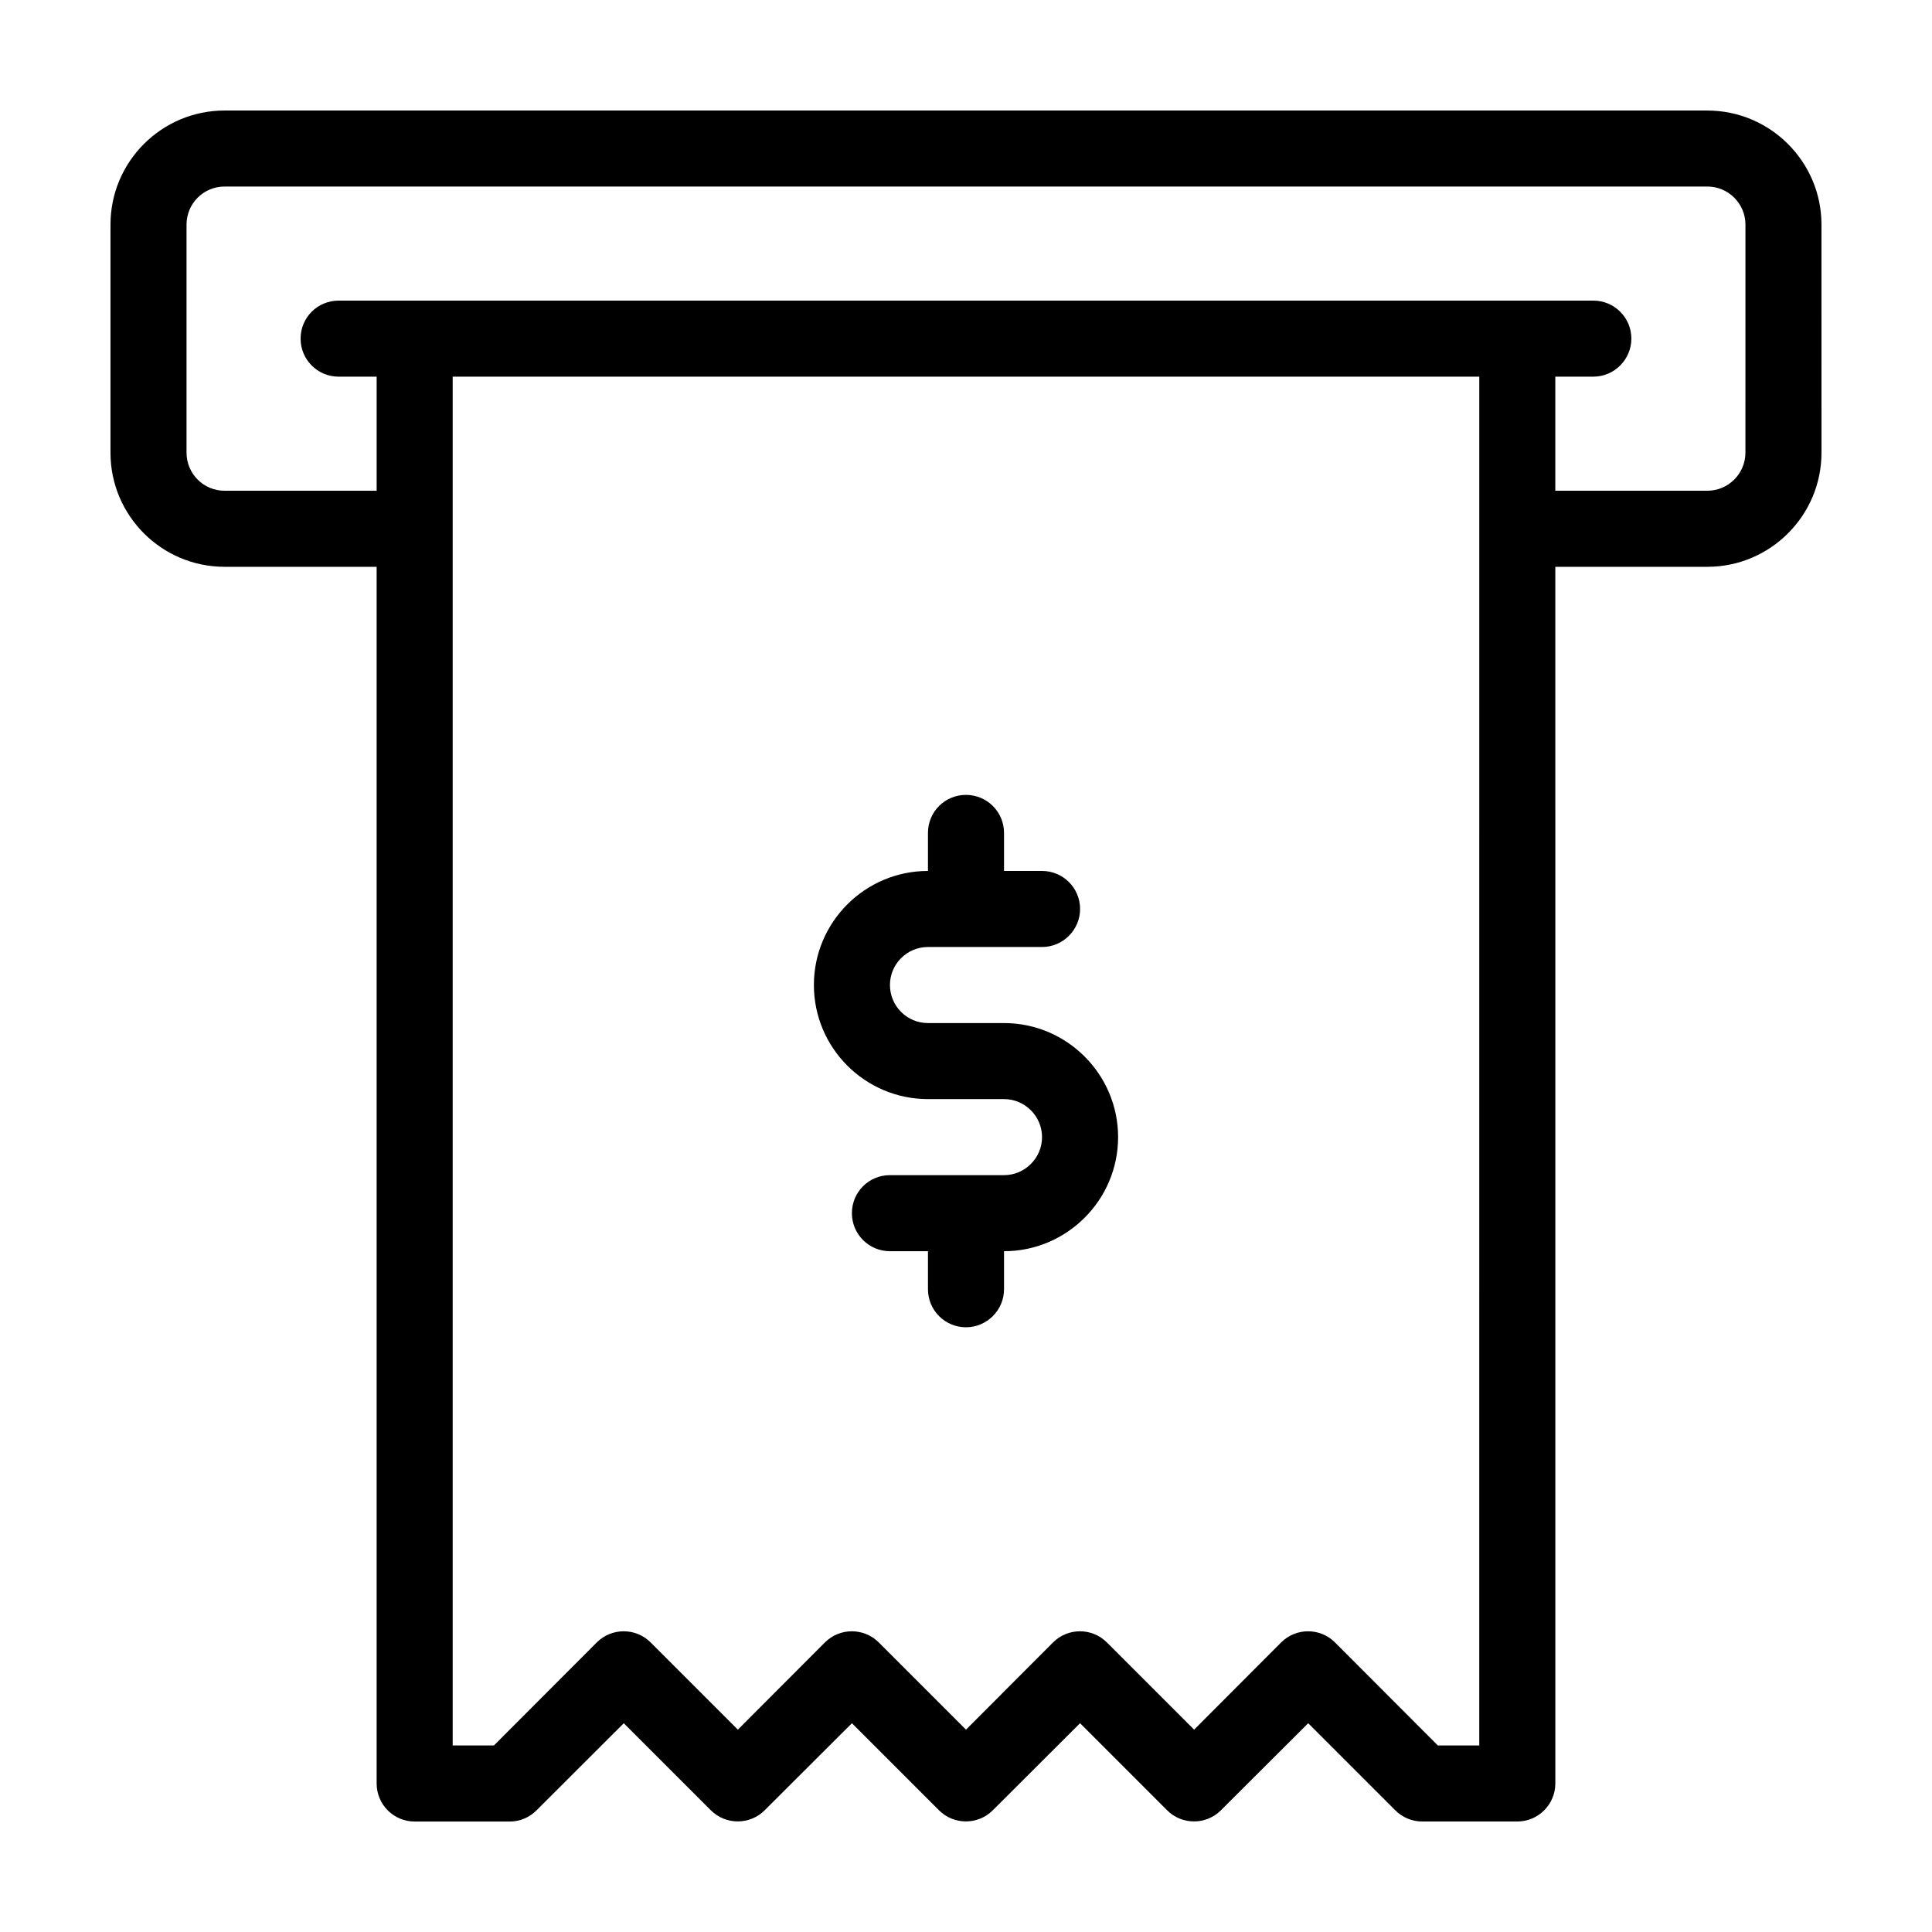 <?xml version="1.0" encoding="UTF-8"?>
<!-- Uploaded to: SVG Repo, www.svgrepo.com, Generator: SVG Repo Mixer Tools -->
<svg fill="#000000" width="800px" height="800px" version="1.1" viewBox="144 144 512 512" xmlns="http://www.w3.org/2000/svg">
 <g>
  <path d="m596.48 173.29h-392.97c-16.676 0-30.23 13.551-30.23 30.23v60.457c0 16.676 13.551 30.23 30.23 30.23h40.305v322.44c0 5.543 4.484 10.078 10.078 10.078h25.191c2.672 0 5.188-1.059 7.106-2.973l23.121-23.082 23.074 23.074c3.93 3.93 10.328 3.93 14.258 0l23.125-23.074 23.074 23.074c3.93 3.93 10.328 3.93 14.258 0l23.125-23.074 23.074 23.074c3.93 3.93 10.328 3.93 14.258 0l23.125-23.074 23.074 23.074c1.914 1.918 4.484 2.973 7.156 2.973h25.191c5.543 0 10.078-4.535 10.078-10.078l-0.004-322.43h40.305c16.625 0 30.23-13.551 30.23-30.23l-0.004-60.457c0-16.676-13.602-30.227-30.227-30.227zm-60.457 433.27h-10.984l-27.258-27.305c-3.93-3.93-10.328-3.93-14.258 0l-23.07 23.125-23.125-23.125c-3.93-3.93-10.328-3.93-14.258 0l-23.074 23.125-23.125-23.125c-3.93-3.93-10.328-3.93-14.258 0l-23.074 23.125-23.125-23.125c-3.93-3.93-10.328-3.93-14.258 0l-27.258 27.305h-10.934v-362.74h272.06zm70.531-342.59c0 5.543-4.535 10.078-10.078 10.078h-40.305v-30.23h10.078c5.543 0 10.078-4.535 10.078-10.078 0-5.594-4.535-10.078-10.078-10.078l-332.51 0.004c-5.594 0-10.078 4.484-10.078 10.078 0 5.543 4.484 10.078 10.078 10.078h10.078v30.23h-40.305c-5.594 0-10.078-4.535-10.078-10.078v-60.461c0-5.543 4.484-10.078 10.078-10.078h392.97c5.543 0 10.078 4.535 10.078 10.078z"/>
  <path d="m389.92 435.27h20.152c5.543 0 10.078 4.535 10.078 10.078s-4.535 10.078-10.078 10.078h-30.23c-5.594 0-10.078 4.484-10.078 10.078 0 5.543 4.484 10.078 10.078 10.078h10.078v10.078c0 5.543 4.484 10.078 10.078 10.078 5.543 0 10.078-4.535 10.078-10.078v-10.078c16.625 0 30.23-13.551 30.23-30.23 0-16.676-13.602-30.23-30.23-30.23h-20.152c-5.594 0-10.078-4.535-10.078-10.078 0-5.543 4.484-10.078 10.078-10.078h30.23c5.543 0 10.078-4.535 10.078-10.078 0-5.594-4.535-10.078-10.078-10.078h-10.078v-10.078c0-5.594-4.535-10.078-10.078-10.078-5.594 0-10.078 4.484-10.078 10.078v10.078c-16.676 0-30.23 13.551-30.23 30.23 0.004 16.676 13.555 30.23 30.23 30.23z"/>
 </g>
</svg>